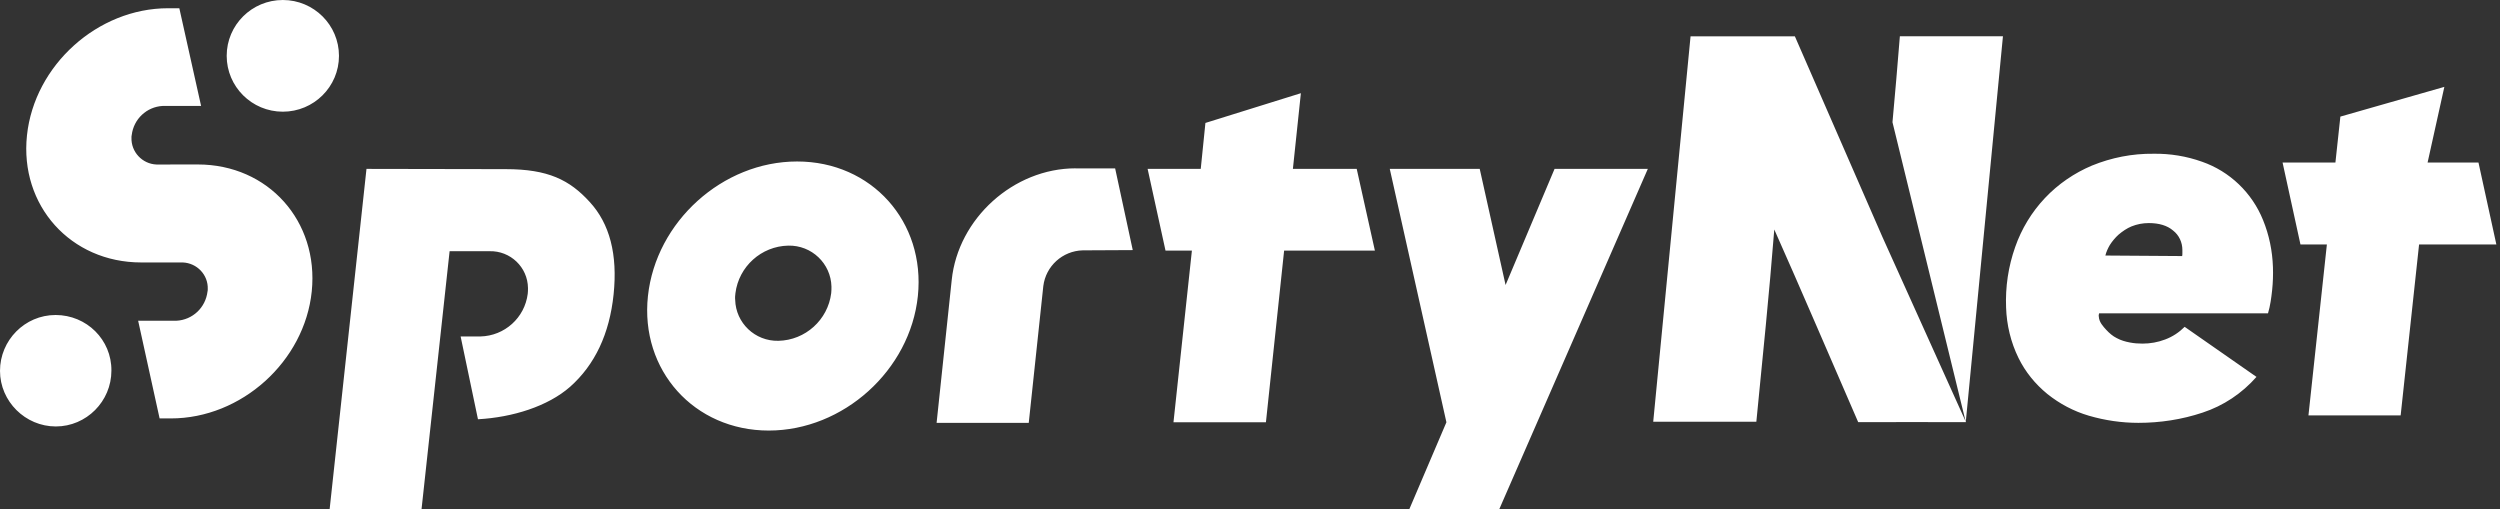 <svg xmlns="http://www.w3.org/2000/svg" width="108" height="22" viewBox="0 0 108 22" fill="none">
  <rect x="0" y="0" width="108" height="22" fill="#333333" stroke="none"/>
  <path d="M21.848 7.307C23.678 7.307 24.605 7.771 25.473 8.722C26.34 9.661 26.686 10.992 26.508 12.715C26.33 14.427 25.698 15.759 24.629 16.709C23.668 17.553 22.145 18.03 20.648 18.112L19.899 14.535H20.754C21.799 14.511 22.668 13.728 22.798 12.693C22.809 12.611 22.809 12.526 22.809 12.443C22.797 11.541 22.048 10.828 21.145 10.852H19.423L18.21 22H14.24L15.832 7.296H15.834L21.848 7.307ZM65.041 12.312L67.157 7.296H71.186L64.768 21.998H60.882L62.485 18.242L60.038 7.296H63.924L65.041 12.312ZM34.435 6.976C37.656 6.976 39.984 9.578 39.652 12.787C39.319 15.996 36.431 18.6 33.209 18.6C29.988 18.599 27.646 15.996 27.991 12.787C28.336 9.578 31.213 6.976 34.435 6.976ZM2.401 13.608C3.744 13.608 4.824 14.678 4.813 16.01C4.813 17.34 3.731 18.423 2.412 18.423C1.093 18.423 0 17.34 0 16.021C0 14.702 1.07 13.608 2.401 13.608ZM46.462 7.274H48.174L48.935 10.804L46.772 10.815C45.904 10.839 45.178 11.492 45.071 12.359L44.442 18.267H40.461L41.114 12.098C41.388 9.436 43.789 7.272 46.464 7.272L46.462 7.274ZM93.034 6.642C93.748 6.631 94.46 6.748 95.126 6.986C96.326 7.403 97.289 8.329 97.764 9.507C98.026 10.149 98.168 10.838 98.191 11.539C98.202 11.871 98.191 12.205 98.156 12.537C98.121 12.869 98.074 13.214 97.978 13.535H90.681C90.67 13.583 90.656 13.631 90.669 13.679C90.68 13.917 90.86 14.106 90.99 14.249C91.121 14.392 91.275 14.523 91.441 14.605C91.619 14.701 91.811 14.759 92.013 14.796C92.19 14.831 92.368 14.844 92.559 14.844C92.891 14.844 93.225 14.785 93.533 14.666C93.854 14.547 94.138 14.358 94.377 14.119L97.48 16.282C96.85 16.996 96.054 17.529 95.149 17.826C94.258 18.123 93.318 18.267 92.379 18.267C91.654 18.267 90.93 18.161 90.24 17.959C89.587 17.768 88.98 17.447 88.446 17.02C87.923 16.592 87.495 16.069 87.198 15.462C86.866 14.785 86.687 14.036 86.663 13.286C86.628 12.395 86.758 11.516 87.056 10.672C87.329 9.887 87.769 9.162 88.34 8.557C88.91 7.951 89.611 7.474 90.372 7.153C91.216 6.808 92.119 6.631 93.034 6.642ZM55.853 7.296H58.61L59.395 10.825H55.474L54.688 18.242H50.694L51.49 10.825H50.35L49.577 7.296H51.872L52.074 5.311L56.198 4.026L55.853 7.296ZM84.922 18.222L84.926 18.229V18.237C83.319 18.234 81.882 18.232 80.274 18.237C79.212 15.799 77.734 12.343 76.649 9.914C76.433 12.657 76.142 15.491 75.874 18.219H71.419C71.958 12.656 72.495 7.125 73.032 1.57H77.539C77.539 1.571 77.54 1.572 77.541 1.575L81.322 10.24L84.916 18.207L81.755 5.279C81.867 4.043 81.977 2.807 82.074 1.568H86.527L84.922 18.222ZM8.687 4.576H7.034C6.333 4.613 5.773 5.146 5.69 5.836C5.679 5.871 5.68 5.908 5.68 5.942C5.656 6.56 6.144 7.083 6.762 7.107L8.547 7.105C11.589 7.105 13.776 9.555 13.468 12.586C13.159 15.617 10.425 18.076 7.382 18.076H6.895L5.968 13.856H7.621C8.322 13.82 8.881 13.286 8.964 12.597C8.975 12.562 8.975 12.525 8.975 12.49C8.998 11.874 8.511 11.362 7.893 11.338H6.098C3.054 11.338 0.844 8.878 1.165 5.848C1.486 2.817 4.22 0.356 7.26 0.356H7.747L8.687 4.576ZM104.872 7.021H107.07L107.843 10.562H104.504L103.708 17.945H99.725L100.521 10.562H99.38L98.607 7.021H100.89L101.104 5.037L105.596 3.753L104.872 7.021ZM34.053 10.611C32.888 10.635 31.914 11.516 31.77 12.668C31.759 12.761 31.749 12.857 31.76 12.952C31.784 13.95 32.615 14.746 33.626 14.723C34.791 14.699 35.765 13.818 35.908 12.666C35.919 12.572 35.919 12.477 35.919 12.382C35.895 11.384 35.064 10.588 34.053 10.611ZM92.83 9.637C92.568 9.637 92.319 9.685 92.082 9.78C91.88 9.863 91.689 9.995 91.522 10.136C91.379 10.266 91.249 10.42 91.143 10.587C91.06 10.73 90.989 10.885 90.952 11.039L94.269 11.062V11.065C94.28 11.017 94.279 10.969 94.279 10.921V10.802C94.279 10.47 94.136 10.16 93.876 9.958C93.626 9.743 93.27 9.637 92.83 9.637ZM12.218 0C13.557 0 14.643 1.08 14.644 2.412C14.644 3.744 13.557 4.825 12.218 4.825C10.879 4.825 9.793 3.744 9.793 2.412C9.793 1.08 10.879 0 12.218 0Z" fill="white"/>
</svg>
